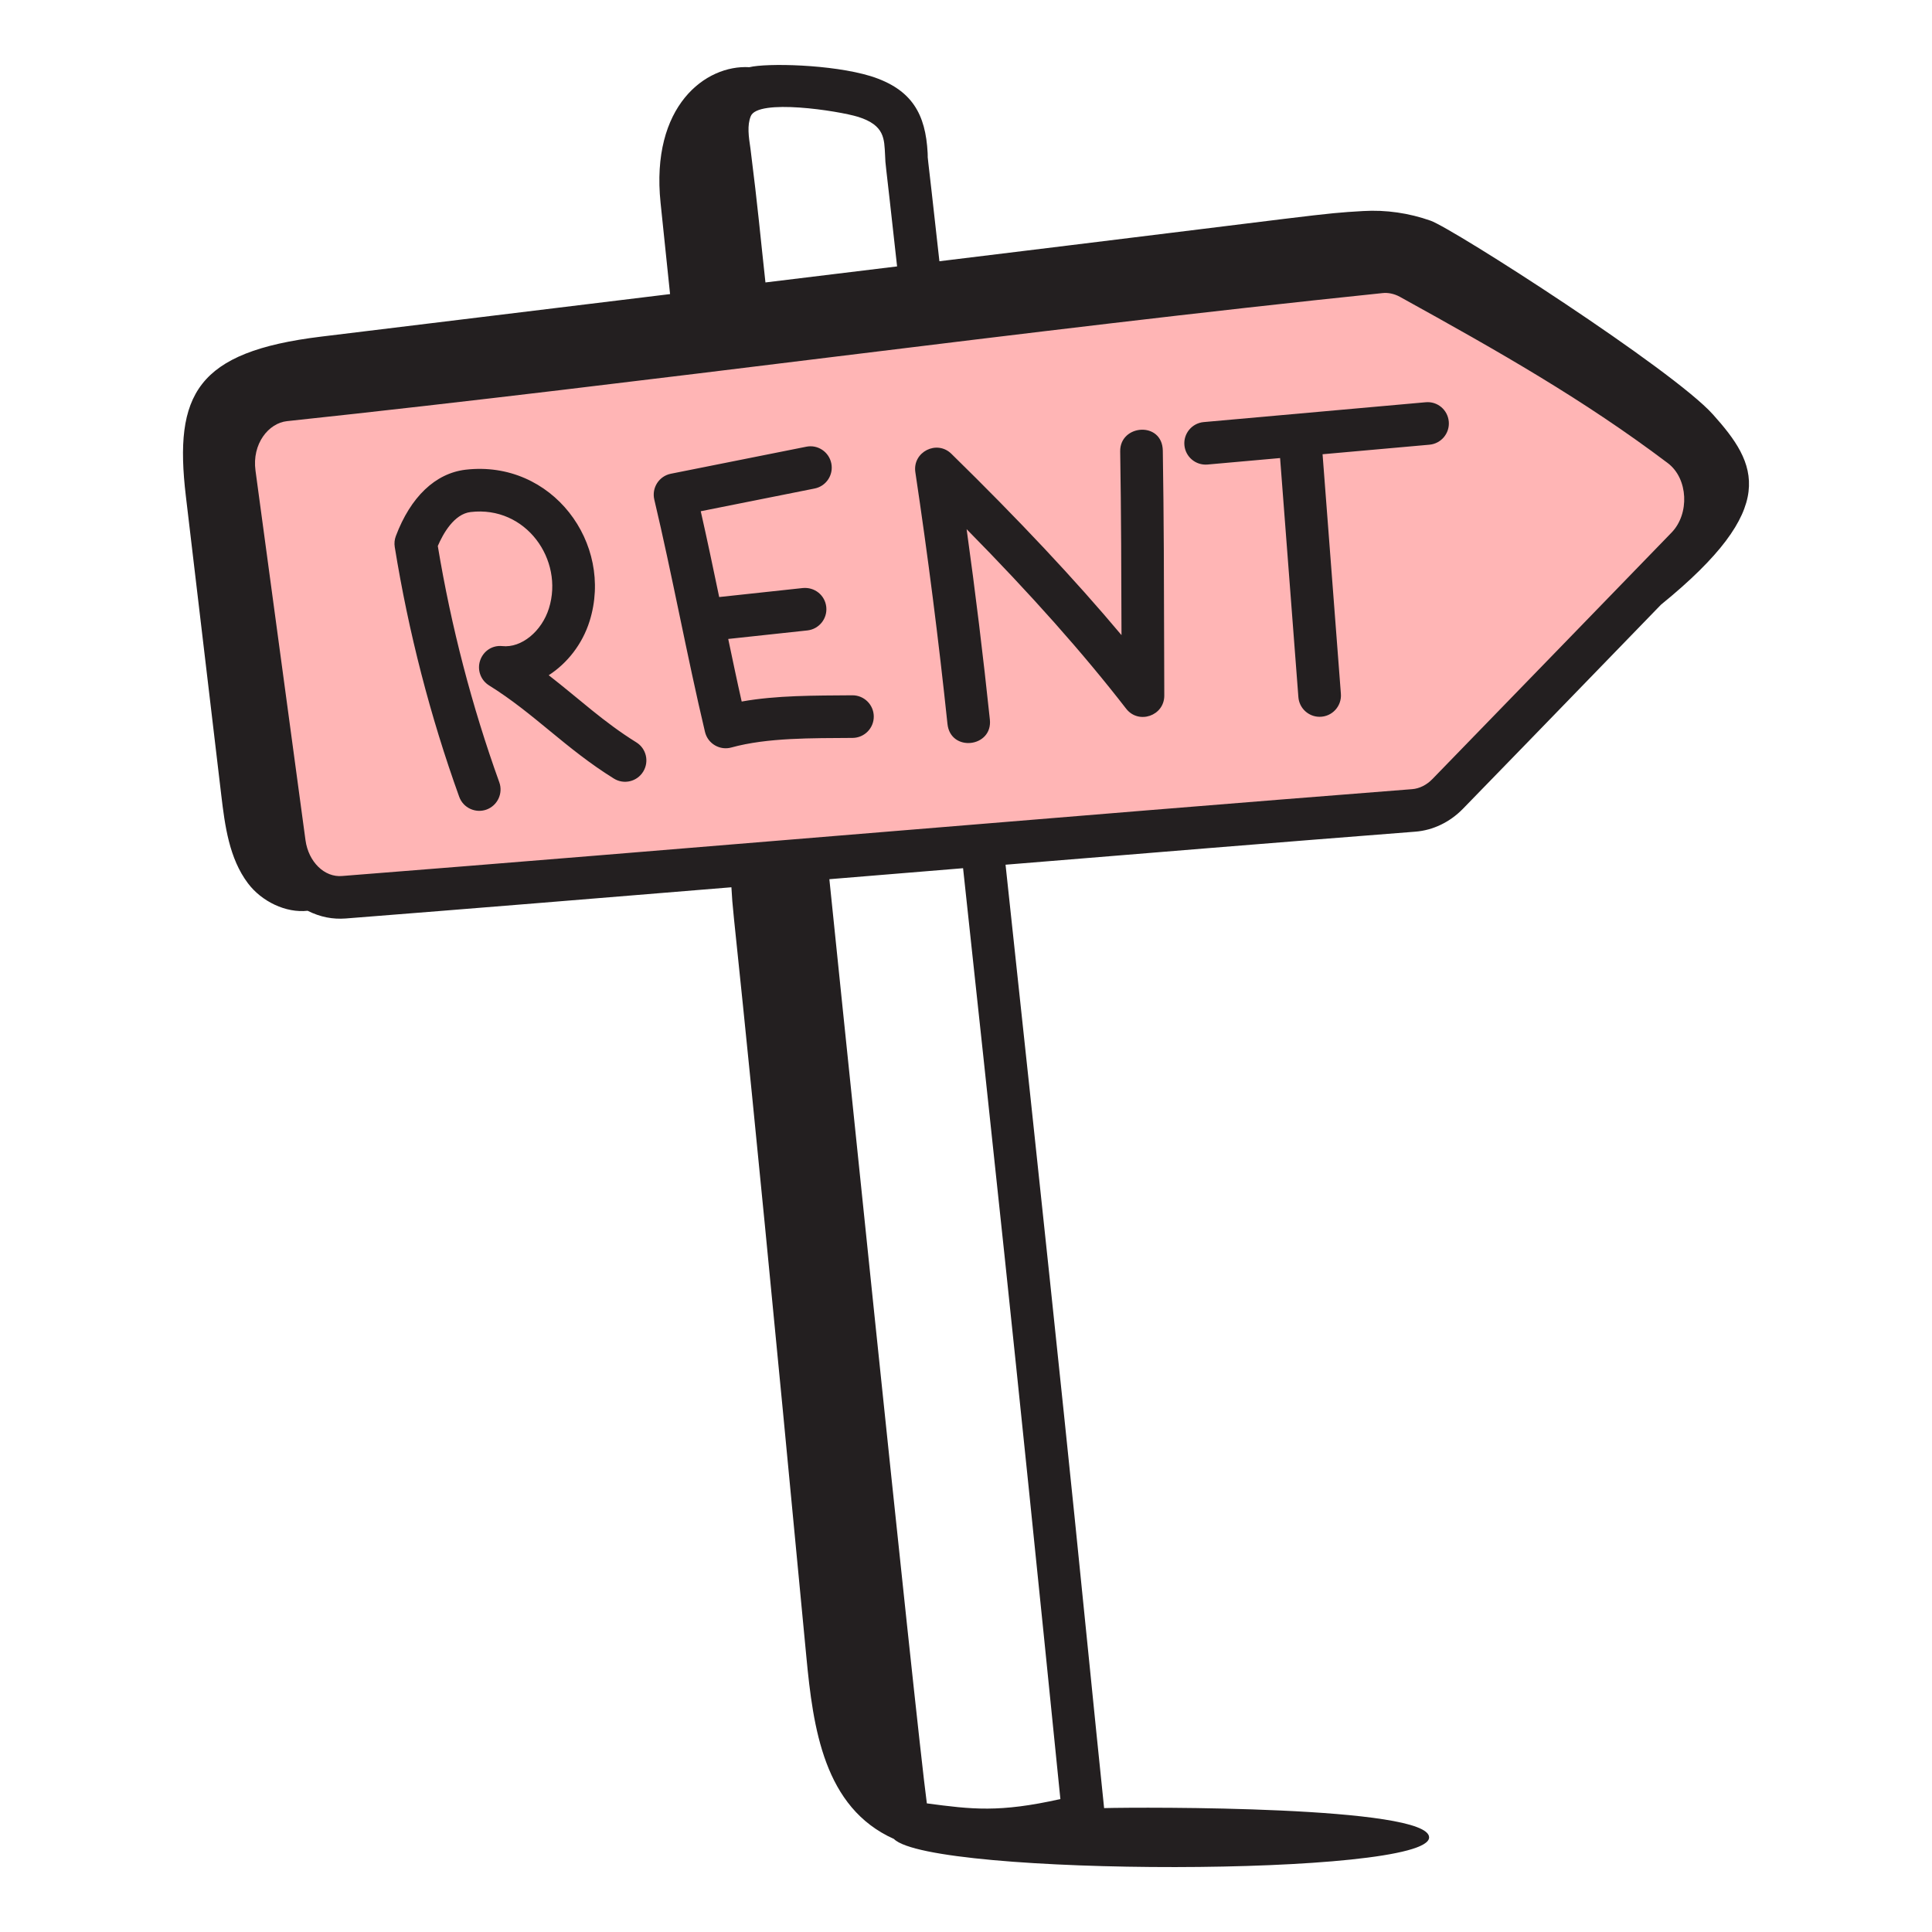 <svg width="68" height="68" viewBox="0 0 68 68" fill="none" xmlns="http://www.w3.org/2000/svg">
<path d="M9 26L8 14.5L48.5 8.5C51.5 10.167 57.6 13.7 58 14.5C58.4 15.3 60.167 16.833 61 17.5L51 28.5L12 32L10 31L9 26Z" fill="#FFB5B5"/>
<path d="M6.541 17.457C6.957 20.964 7.372 24.471 7.787 27.978C7.916 29.067 8.067 30.212 8.726 31.088C9.209 31.73 10.063 32.142 10.827 32.056C11.283 32.284 11.715 32.36 12.161 32.328C16.658 31.974 21.197 31.603 25.743 31.229C25.817 32.643 25.88 31.933 28.381 58.313C28.619 60.823 29 63.624 31.463 64.725C32.763 66.048 50.3 66.06 50.3 64.67C50.3 63.56 40.202 63.602 38.861 63.639C38.054 55.846 38.053 55.179 35.392 30.435C40.222 30.038 45.045 29.644 49.816 29.272C50.436 29.224 51.03 28.938 51.488 28.469C52.866 27.054 53.841 26.05 58.462 21.282C62.679 17.855 61.851 16.328 60.29 14.587C58.877 13.01 51.156 8.051 50.351 7.767C49.593 7.499 48.781 7.38 47.977 7.428C46.361 7.524 47.074 7.488 33.064 9.195C32.558 4.615 32.671 5.838 32.65 5.385C32.579 4.028 32.111 3.144 30.653 2.682C29.275 2.259 26.977 2.216 26.375 2.365C24.836 2.273 22.895 3.728 23.25 7.141C23.361 8.211 23.472 9.281 23.584 10.351C19.49 10.85 15.396 11.349 11.302 11.848C6.913 12.383 6.118 13.881 6.541 17.457ZM37.322 63.321C35.171 63.803 34.211 63.684 32.622 63.473C32.251 60.759 29.191 30.945 29.191 30.945C29.708 30.902 33.585 30.584 33.897 30.558C34.903 39.915 35.645 46.68 37.322 63.321ZM26.423 4.092C26.668 3.462 29.503 3.897 30.207 4.114C31.141 4.411 31.121 4.884 31.152 5.463C31.181 6.001 31.101 5.069 31.573 9.364L31.574 9.377C30.03 9.565 28.486 9.753 26.941 9.941C26.764 8.333 26.68 7.334 26.415 5.24C26.349 4.798 26.294 4.417 26.423 4.092ZM10.101 14.823C22.847 13.466 36.01 11.624 48.659 10.316C48.843 10.294 49.068 10.334 49.275 10.449C52.804 12.399 55.741 14.068 58.702 16.301C59.422 16.845 59.472 18.088 58.833 18.745C58.734 18.846 52.248 25.539 50.414 27.422C50.21 27.631 49.957 27.757 49.7 27.776C37.749 28.709 23.296 29.948 12.044 30.832C11.424 30.889 10.857 30.339 10.752 29.57L8.993 16.567C8.863 15.617 9.457 14.891 10.101 14.823Z" fill="#231F20"/>
<path d="M17.122 28.495C17.511 28.354 17.713 27.924 17.574 27.535C16.609 24.856 15.88 22.059 15.409 19.217C15.595 18.783 15.982 18.091 16.563 18.022C18.512 17.791 19.856 19.704 19.32 21.414C19.069 22.216 18.357 22.815 17.675 22.74C17.318 22.705 17.008 22.921 16.898 23.25C16.788 23.579 16.919 23.941 17.213 24.124C18.805 25.113 19.898 26.342 21.605 27.402C21.957 27.623 22.42 27.512 22.637 27.161C22.856 26.809 22.749 26.346 22.396 26.128C21.236 25.407 20.393 24.604 19.313 23.766C19.966 23.344 20.498 22.672 20.752 21.861C21.609 19.124 19.432 16.179 16.386 16.532C15.323 16.659 14.452 17.489 13.932 18.869C13.886 18.991 13.873 19.123 13.894 19.253C14.38 22.256 15.143 25.212 16.162 28.043C16.305 28.44 16.741 28.632 17.122 28.495ZM24.813 25.759C24.914 26.186 25.349 26.421 25.742 26.309C27.016 25.959 28.564 25.983 30.012 25.972C30.426 25.967 30.759 25.628 30.754 25.213C30.749 24.802 30.414 24.472 30.004 24.472C30.001 24.472 29.998 24.472 29.995 24.472C28.665 24.483 27.333 24.471 26.105 24.692C25.941 23.973 25.787 23.228 25.631 22.489L28.417 22.189C28.828 22.144 29.126 21.774 29.082 21.362C29.037 20.951 28.676 20.657 28.255 20.697L25.313 21.014C25.101 19.997 24.888 18.98 24.664 17.994L28.672 17.194C29.078 17.113 29.341 16.718 29.26 16.312C29.179 15.906 28.785 15.64 28.379 15.723L23.612 16.674C23.194 16.758 22.932 17.171 23.029 17.583C23.654 20.218 24.183 23.102 24.813 25.759ZM34.84 25.326C34.606 23.105 34.333 20.86 34.022 18.625C36.29 20.926 38.136 23.006 39.636 24.943C40.072 25.507 40.981 25.197 40.979 24.481L40.974 22.846C40.969 20.582 40.964 18.142 40.927 15.864C40.91 14.815 39.412 14.936 39.427 15.887C39.461 17.994 39.468 20.238 39.473 22.354C37.831 20.395 35.855 18.292 33.484 15.971C32.974 15.472 32.113 15.905 32.217 16.619C32.659 19.563 33.039 22.546 33.348 25.482C33.455 26.482 34.943 26.309 34.84 25.326ZM42.501 16.35L45.055 16.122L45.699 24.537C45.729 24.93 46.058 25.229 46.446 25.229C46.887 25.229 47.228 24.854 47.195 24.422L46.55 15.988L50.312 15.652C50.724 15.615 51.029 15.251 50.992 14.838C50.955 14.425 50.594 14.118 50.177 14.158L42.368 14.856C41.955 14.893 41.65 15.257 41.687 15.669C41.724 16.079 42.084 16.386 42.501 16.35Z" fill="#231F20"/>
</svg>
